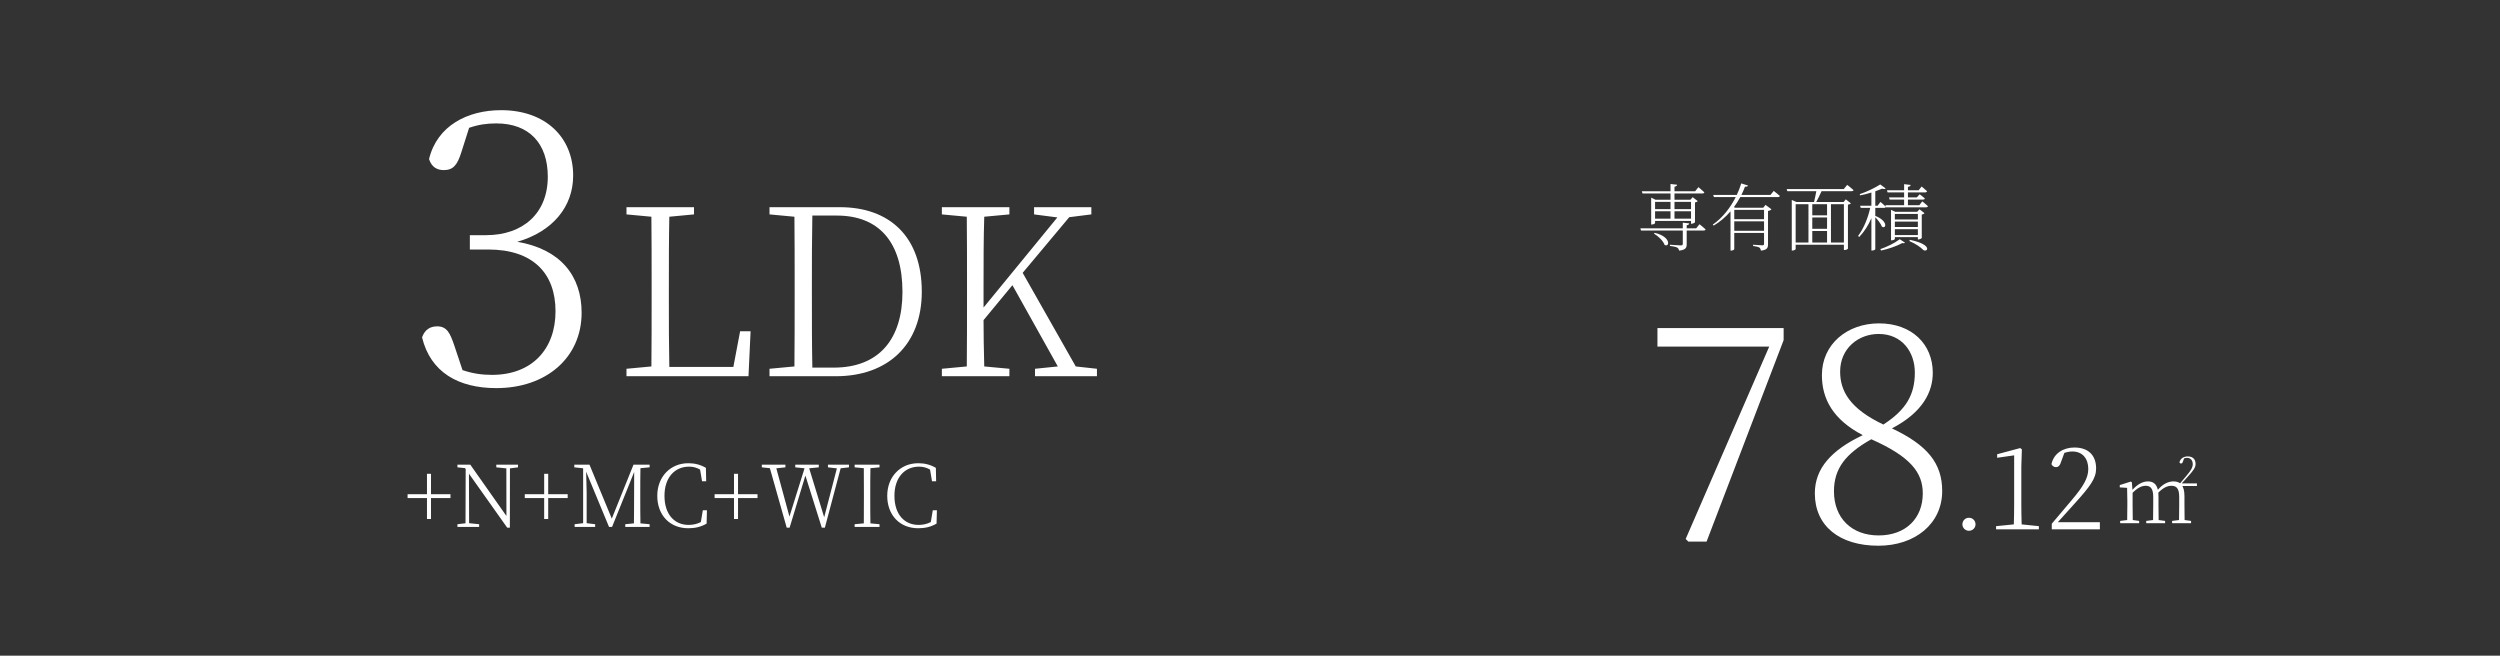 <svg width="408" height="107" viewBox="0 0 408 107" fill="none" xmlns="http://www.w3.org/2000/svg">
<rect x="0" y="0" width="408" height="107" fill="#333333" stroke="none"/>
<path d="M76.56 20.86L75.3 24.82C74.64 26.92 73.98 27.76 72.42 27.76C71.34 27.76 70.44 27.28 70.02 25.96C71.34 20.5 76.32 17.98 81.78 17.98C88.98 17.98 93.54 22.36 93.54 28.66C93.54 33.7 90.24 37.78 84.42 39.46C91.44 40.66 94.92 44.98 94.92 51.04C94.92 58.36 89.16 63.34 81 63.34C74.82 63.34 70.26 60.76 68.88 55.06C69.3 53.86 70.14 53.26 71.34 53.26C72.9 53.26 73.44 54.28 74.16 56.44L75.48 60.4C77.04 60.94 78.6 61.18 80.28 61.18C86.88 61.18 90.66 56.92 90.66 50.8C90.66 44.62 87 40.72 79.68 40.72H76.68V38.38H79.32C85.32 38.38 89.4 34.84 89.4 28.84C89.4 23.38 86.34 20.14 81 20.14C79.5 20.14 78.12 20.32 76.56 20.86Z" fill="white"/>
<path d="M120.786 54.066H122.496L122.154 61.4H102.242V60.184L106.308 59.804C106.346 56.08 106.346 52.356 106.346 48.708V46.542C106.346 42.742 106.346 39.018 106.308 35.37L102.242 34.99V33.812H113.262V34.99L109.234 35.37C109.158 39.056 109.158 42.856 109.158 47.074V49.43C109.158 52.546 109.158 56.232 109.234 59.88H119.684L120.786 54.066ZM132.576 59.994H136.072C143.482 59.994 147.282 55.32 147.282 47.644C147.282 39.512 143.444 35.18 136.566 35.18H132.576C132.5 38.904 132.5 42.704 132.5 46.694V47.872C132.5 52.318 132.5 56.232 132.576 59.994ZM125.584 33.812H137.06C145.23 33.812 150.436 38.676 150.436 47.606C150.436 56.27 144.888 61.4 136.414 61.4H125.584V60.184L129.65 59.804C129.688 56.156 129.688 52.318 129.688 47.872V46.694C129.688 42.818 129.688 39.056 129.65 35.37L125.584 34.99V33.812ZM175.563 59.804L179.021 60.184V61.4H168.913V60.184L172.637 59.804L165.227 46.542L160.515 52.242C160.515 54.332 160.553 56.954 160.629 59.804L164.733 60.184V61.4H153.713V60.184L157.779 59.804C157.817 56.156 157.817 52.394 157.817 48.67V46.542C157.817 42.78 157.817 39.056 157.779 35.37L153.713 34.99V33.812H164.733V34.99L160.629 35.37C160.515 39.018 160.515 42.742 160.515 46.542V50.19L172.561 35.484L168.761 34.99V33.812H178.109V34.99L174.499 35.446L166.899 44.528L175.563 59.804Z" fill="white"/>
<path d="M73.518 80.652V81.282H70.34V84.698H69.682V81.282H66.518V80.652H69.682V77.32H70.34V80.652H73.518ZM84.539 75.836V76.27L83.223 76.438L83.209 86.112H82.775L76.531 77.306L76.559 85.384L78.197 85.552V86H74.655V85.552L75.971 85.398L75.999 76.55L75.887 76.396L74.655 76.27V75.836H76.755L82.649 84.208L82.635 76.438L80.997 76.27V75.836H84.539ZM92.645 80.652V81.282H89.467V84.698H88.809V81.282H85.645V80.652H88.809V77.32H89.467V80.652H92.645ZM106.018 76.27L104.52 76.41C104.492 77.754 104.492 79.126 104.492 80.526V81.31C104.492 82.668 104.492 84.04 104.52 85.412L106.018 85.552V86H102.042V85.552L103.456 85.412C103.484 84.068 103.47 82.696 103.484 81.38L103.498 77.026L99.886 86H99.396L95.658 76.984L95.742 80.372V85.384L97.128 85.552V86H93.782V85.552L95.168 85.384V76.424L93.726 76.27V75.836H96.204L99.844 84.642L103.386 75.836H106.018V76.27ZM114.701 83.27H115.373L115.317 85.454C114.351 86.014 113.399 86.21 112.321 86.21C109.297 86.21 107.267 84.054 107.267 80.918C107.267 77.81 109.409 75.598 112.321 75.598C113.315 75.598 114.239 75.794 115.205 76.354L115.247 78.538H114.575L114.253 76.634C113.665 76.298 113.091 76.158 112.447 76.158C110.137 76.158 108.443 77.908 108.443 80.918C108.443 83.942 110.067 85.664 112.377 85.664C113.063 85.664 113.721 85.538 114.379 85.202L114.701 83.27ZM123.625 80.652V81.282H120.447V84.698H119.789V81.282H116.625V80.652H119.789V77.32H120.447V80.652H123.625ZM138.553 75.836V76.27L137.195 76.424L134.619 86.112H134.115L131.441 77.614L128.865 86.112H128.389L125.645 76.41L124.329 76.27V75.836H128.179V76.27L126.695 76.424L128.837 84.306L131.301 76.424L129.789 76.27V75.836H133.625V76.27L132.057 76.424L134.507 84.418L136.579 76.438L135.123 76.27V75.836H138.553ZM143.537 76.27L142.053 76.41C142.025 77.754 142.025 79.126 142.025 80.526V81.31C142.025 82.668 142.025 84.04 142.053 85.412L143.537 85.552V86H139.477V85.552L140.975 85.412C140.989 84.068 140.989 82.682 140.989 81.31V80.526C140.989 79.14 140.989 77.768 140.975 76.41L139.477 76.27V75.836H143.537V76.27ZM152.23 83.27H152.902L152.846 85.454C151.88 86.014 150.928 86.21 149.85 86.21C146.826 86.21 144.796 84.054 144.796 80.918C144.796 77.81 146.938 75.598 149.85 75.598C150.844 75.598 151.768 75.794 152.734 76.354L152.776 78.538H152.104L151.782 76.634C151.194 76.298 150.62 76.158 149.976 76.158C147.666 76.158 145.972 77.908 145.972 80.918C145.972 83.942 147.596 85.664 149.906 85.664C150.592 85.664 151.25 85.538 151.908 85.202L152.23 83.27Z" fill="white"/>
<path d="M275.976 32.944H273.276V34.132H275.976V32.944ZM273.276 35.692H275.976V34.48H273.276V35.692ZM270.108 34.48V35.692H272.628V34.48H270.108ZM272.628 32.944H270.108V34.132H272.628V32.944ZM268.056 31.576L267.948 31.216H272.628V30.028L273.708 30.148C273.684 30.304 273.564 30.424 273.276 30.472V31.216H276.648L277.176 30.544C277.176 30.544 277.776 31.024 278.148 31.384C278.112 31.516 278.004 31.576 277.836 31.576H273.276V32.596H275.88L276.24 32.176L277.08 32.824C277.008 32.908 276.816 33.004 276.624 33.04V36.268C276.612 36.34 276.276 36.52 276.06 36.52H275.976V36.052H270.108V36.412C270.108 36.484 269.844 36.64 269.58 36.64H269.472V32.248L270.168 32.596H272.628V31.576H268.056ZM269.928 38.128L270.048 37.996C272.808 38.656 272.472 40.42 271.668 39.976C271.44 39.316 270.612 38.524 269.928 38.128ZM276.816 37.264L277.356 36.592C277.356 36.592 277.98 37.072 278.352 37.432C278.316 37.564 278.208 37.624 278.04 37.624H275.268V39.832C275.268 40.396 275.148 40.78 274.032 40.9C273.984 40.696 273.9 40.516 273.72 40.408C273.504 40.3 273.144 40.204 272.532 40.144V39.94C272.532 39.94 274.032 40.048 274.308 40.048C274.56 40.048 274.632 39.976 274.632 39.784V37.624H267.816L267.708 37.264H274.632V36.34L275.688 36.46C275.652 36.628 275.544 36.712 275.268 36.76V37.264H276.816ZM287.892 34.252H283.032V35.776H287.892V34.252ZM283.032 37.672H287.892V36.124H283.032V37.672ZM288.936 31.816L289.476 31.156C289.476 31.156 290.076 31.624 290.472 31.972C290.436 32.104 290.316 32.164 290.148 32.164H284.016C283.716 32.716 283.368 33.268 282.972 33.808L283.188 33.904H287.76L288.132 33.436L289.104 34.156C289.008 34.276 288.804 34.384 288.54 34.432V39.868C288.54 40.42 288.42 40.792 287.388 40.9C287.352 40.696 287.28 40.516 287.124 40.396C286.944 40.3 286.632 40.204 286.104 40.144V39.94C286.104 39.94 287.34 40.036 287.592 40.036C287.832 40.036 287.892 39.964 287.892 39.772V38.02H283.032V40.66C283.032 40.72 282.828 40.9 282.516 40.9H282.42V34.492C281.664 35.38 280.74 36.184 279.672 36.82L279.528 36.652C281.16 35.524 282.42 33.856 283.272 32.164H279.708L279.6 31.816H283.44C283.74 31.18 283.992 30.544 284.172 29.932L285.276 30.28C285.216 30.424 285.108 30.496 284.784 30.46C284.616 30.904 284.424 31.36 284.196 31.816H288.936ZM300.924 33.328H298.812V39.58H300.924V33.328ZM293.052 33.328V39.58H295.14V33.328H293.052ZM298.176 35.14V33.328H295.764V35.14H298.176ZM295.764 37.696V39.58H298.176V37.696H295.764ZM298.176 37.336V35.488H295.764V37.336H298.176ZM300.9 30.856L301.464 30.172C301.464 30.172 302.1 30.652 302.496 31.024C302.46 31.144 302.352 31.204 302.184 31.204H297.276C297.012 31.792 296.676 32.488 296.412 32.968H300.876L301.236 32.536L302.064 33.184C301.98 33.292 301.836 33.364 301.584 33.4V40.576C301.584 40.636 301.32 40.804 301.02 40.804H300.924V39.94H293.052V40.66C293.052 40.708 292.836 40.888 292.512 40.888H292.416V32.632L293.196 32.968H296.052C296.172 32.488 296.316 31.768 296.424 31.204H291.696L291.588 30.856H300.9ZM307.008 40.888L306.864 40.66C307.908 40.3 309.156 39.712 310.044 39.04L310.896 39.604C310.812 39.7 310.704 39.724 310.464 39.664C309.492 40.192 308.184 40.624 307.008 40.888ZM309.24 38.368H312.996V37.408H309.24V38.368ZM312.996 34.912H309.24V35.812H312.996V34.912ZM312.996 37.048V36.16H309.24V37.048H312.996ZM313.08 39.076H312.996V38.704H309.24V39.004C309.24 39.076 308.988 39.22 308.724 39.22H308.616V34.24L309.3 34.564H312.888L313.26 34.156L314.088 34.792C314.016 34.888 313.836 34.984 313.632 35.02V38.836C313.62 38.908 313.296 39.076 313.08 39.076ZM311.604 39.34L311.688 39.136C315.648 39.964 314.496 41.32 313.836 40.756C313.404 40.3 312.624 39.784 311.604 39.34ZM313.236 33.484L313.716 32.86C313.716 32.86 314.292 33.316 314.64 33.64C314.604 33.772 314.496 33.832 314.34 33.832H307.788L307.776 33.76C307.74 33.88 307.632 33.928 307.488 33.928H306.048V35.224C308.256 36.136 307.776 37.444 307.128 36.988C306.96 36.52 306.468 35.896 306.048 35.452V40.672C306.048 40.732 305.82 40.888 305.508 40.888H305.412V35.596C304.932 36.76 304.26 37.792 303.42 38.68L303.24 38.512C304.188 37.228 304.848 35.584 305.22 33.928H303.672L303.576 33.58H305.412V31.42C304.812 31.612 304.176 31.78 303.576 31.888L303.504 31.684C304.68 31.3 306.12 30.592 306.852 30.1L307.74 30.748C307.632 30.868 307.452 30.88 307.164 30.784C306.852 30.916 306.468 31.072 306.048 31.216V33.58H306.42L306.888 32.956C306.888 32.956 307.44 33.4 307.764 33.724L307.704 33.484H310.752V32.572H308.388L308.292 32.212H310.752V31.396H308.052L307.956 31.048H310.752V30.052L311.82 30.184C311.796 30.34 311.676 30.46 311.376 30.496V31.048H313.128L313.608 30.436C313.608 30.436 314.148 30.88 314.496 31.204C314.46 31.336 314.352 31.396 314.184 31.396H311.376V32.212H312.828L313.284 31.708C313.284 31.708 313.8 32.068 314.136 32.38C314.112 32.512 314.004 32.572 313.836 32.572H311.376V33.484H313.236Z" fill="white"/>
<path d="M270.496 53.542H291.088V55.51L278.512 88.39H275.536L275.104 87.958L288.736 56.566H270.496V53.542ZM306.598 87.382C311.014 87.382 313.798 84.598 313.798 80.518C313.798 77.11 311.782 74.518 305.398 71.686C301.222 74.038 299.302 76.438 299.302 80.182C299.302 84.502 302.134 87.382 306.598 87.382ZM300.31 60.646C300.31 63.814 301.894 66.694 307.366 69.286C311.062 66.886 312.502 64.438 312.502 60.79C312.502 57.478 310.438 54.502 306.598 54.502C303.286 54.502 300.31 56.854 300.31 60.646ZM308.758 69.91C314.566 72.646 316.966 75.622 316.966 80.134C316.966 85.462 312.55 89.062 306.55 89.062C300.214 89.062 296.182 85.846 296.182 80.518C296.182 76.438 298.87 73.462 304.006 71.014C299.206 68.518 297.334 65.158 297.334 61.222C297.334 56.134 301.51 52.774 306.646 52.774C312.022 52.774 315.43 56.182 315.43 60.838C315.43 63.91 313.846 67.27 308.758 69.91Z" fill="white"/>
<path d="M321.326 86.624C320.732 86.624 320.264 86.138 320.264 85.58C320.264 84.968 320.732 84.5 321.326 84.5C321.938 84.5 322.406 84.968 322.406 85.58C322.406 86.138 321.938 86.624 321.326 86.624ZM329.934 85.58L332.742 85.868V86.39H325.758V85.868L328.656 85.58C328.692 84.464 328.71 83.348 328.71 82.268V74.312L325.938 74.708V74.132L329.7 73.124L329.97 73.34L329.88 76.148V82.268C329.88 83.348 329.898 84.464 329.934 85.58ZM335.84 85.22H342.698V86.39H334.85V85.472C336.038 84.068 337.208 82.7 338.072 81.656C339.998 79.388 340.808 78.02 340.808 76.526C340.808 74.87 339.872 73.682 338.234 73.682C337.82 73.682 337.37 73.754 336.902 73.916L336.398 75.284C336.2 75.95 335.948 76.238 335.534 76.238C335.192 76.238 334.94 76.04 334.796 75.752C335.174 73.97 336.758 73.034 338.54 73.034C340.916 73.034 342.086 74.402 342.086 76.454C342.086 78.056 341.168 79.334 338.468 82.304C337.982 82.862 336.938 84.014 335.84 85.22Z" fill="white"/>
<path d="M356.529 84.87L357.582 85.013V85.39H354.488V85.013L355.619 84.87C355.632 84.155 355.645 83.141 355.645 82.439V81.074C355.645 79.722 355.19 79.28 354.397 79.28C353.773 79.28 353.084 79.54 352.239 80.398C352.252 80.606 352.265 80.827 352.265 81.061V82.439C352.265 83.141 352.278 84.155 352.291 84.87L353.344 85.013V85.39H350.263V85.013L351.381 84.87C351.394 84.155 351.407 83.141 351.407 82.439V81.087C351.407 79.761 350.978 79.28 350.198 79.28C349.574 79.28 348.924 79.54 348.04 80.424V82.439C348.04 83.115 348.053 84.155 348.066 84.87L349.106 85.013V85.39H346.012V85.013L347.156 84.87C347.169 84.155 347.182 83.115 347.182 82.439V81.737C347.182 80.879 347.169 80.229 347.143 79.618L345.947 79.54V79.163L347.754 78.591L347.923 78.721L348.014 79.943C348.807 79.059 349.678 78.565 350.536 78.565C351.381 78.565 351.94 78.968 352.161 79.943C352.941 79.007 353.838 78.565 354.735 78.565C355.853 78.565 356.503 79.241 356.503 80.983V82.439C356.503 83.141 356.516 84.155 356.529 84.87Z" fill="white"/>
<path d="M356.062 78.888H358.539V79.31H355.705V78.979C356.134 78.472 356.556 77.978 356.868 77.601C357.564 76.782 357.856 76.288 357.856 75.748C357.856 75.15 357.518 74.721 356.927 74.721C356.777 74.721 356.615 74.747 356.446 74.806L356.264 75.3C356.192 75.54 356.101 75.644 355.952 75.644C355.828 75.644 355.737 75.573 355.685 75.469C355.822 74.825 356.394 74.487 357.037 74.487C357.895 74.487 358.318 74.981 358.318 75.722C358.318 76.301 357.986 76.762 357.011 77.835C356.836 78.036 356.459 78.452 356.062 78.888Z" fill="white"/>
</svg>
